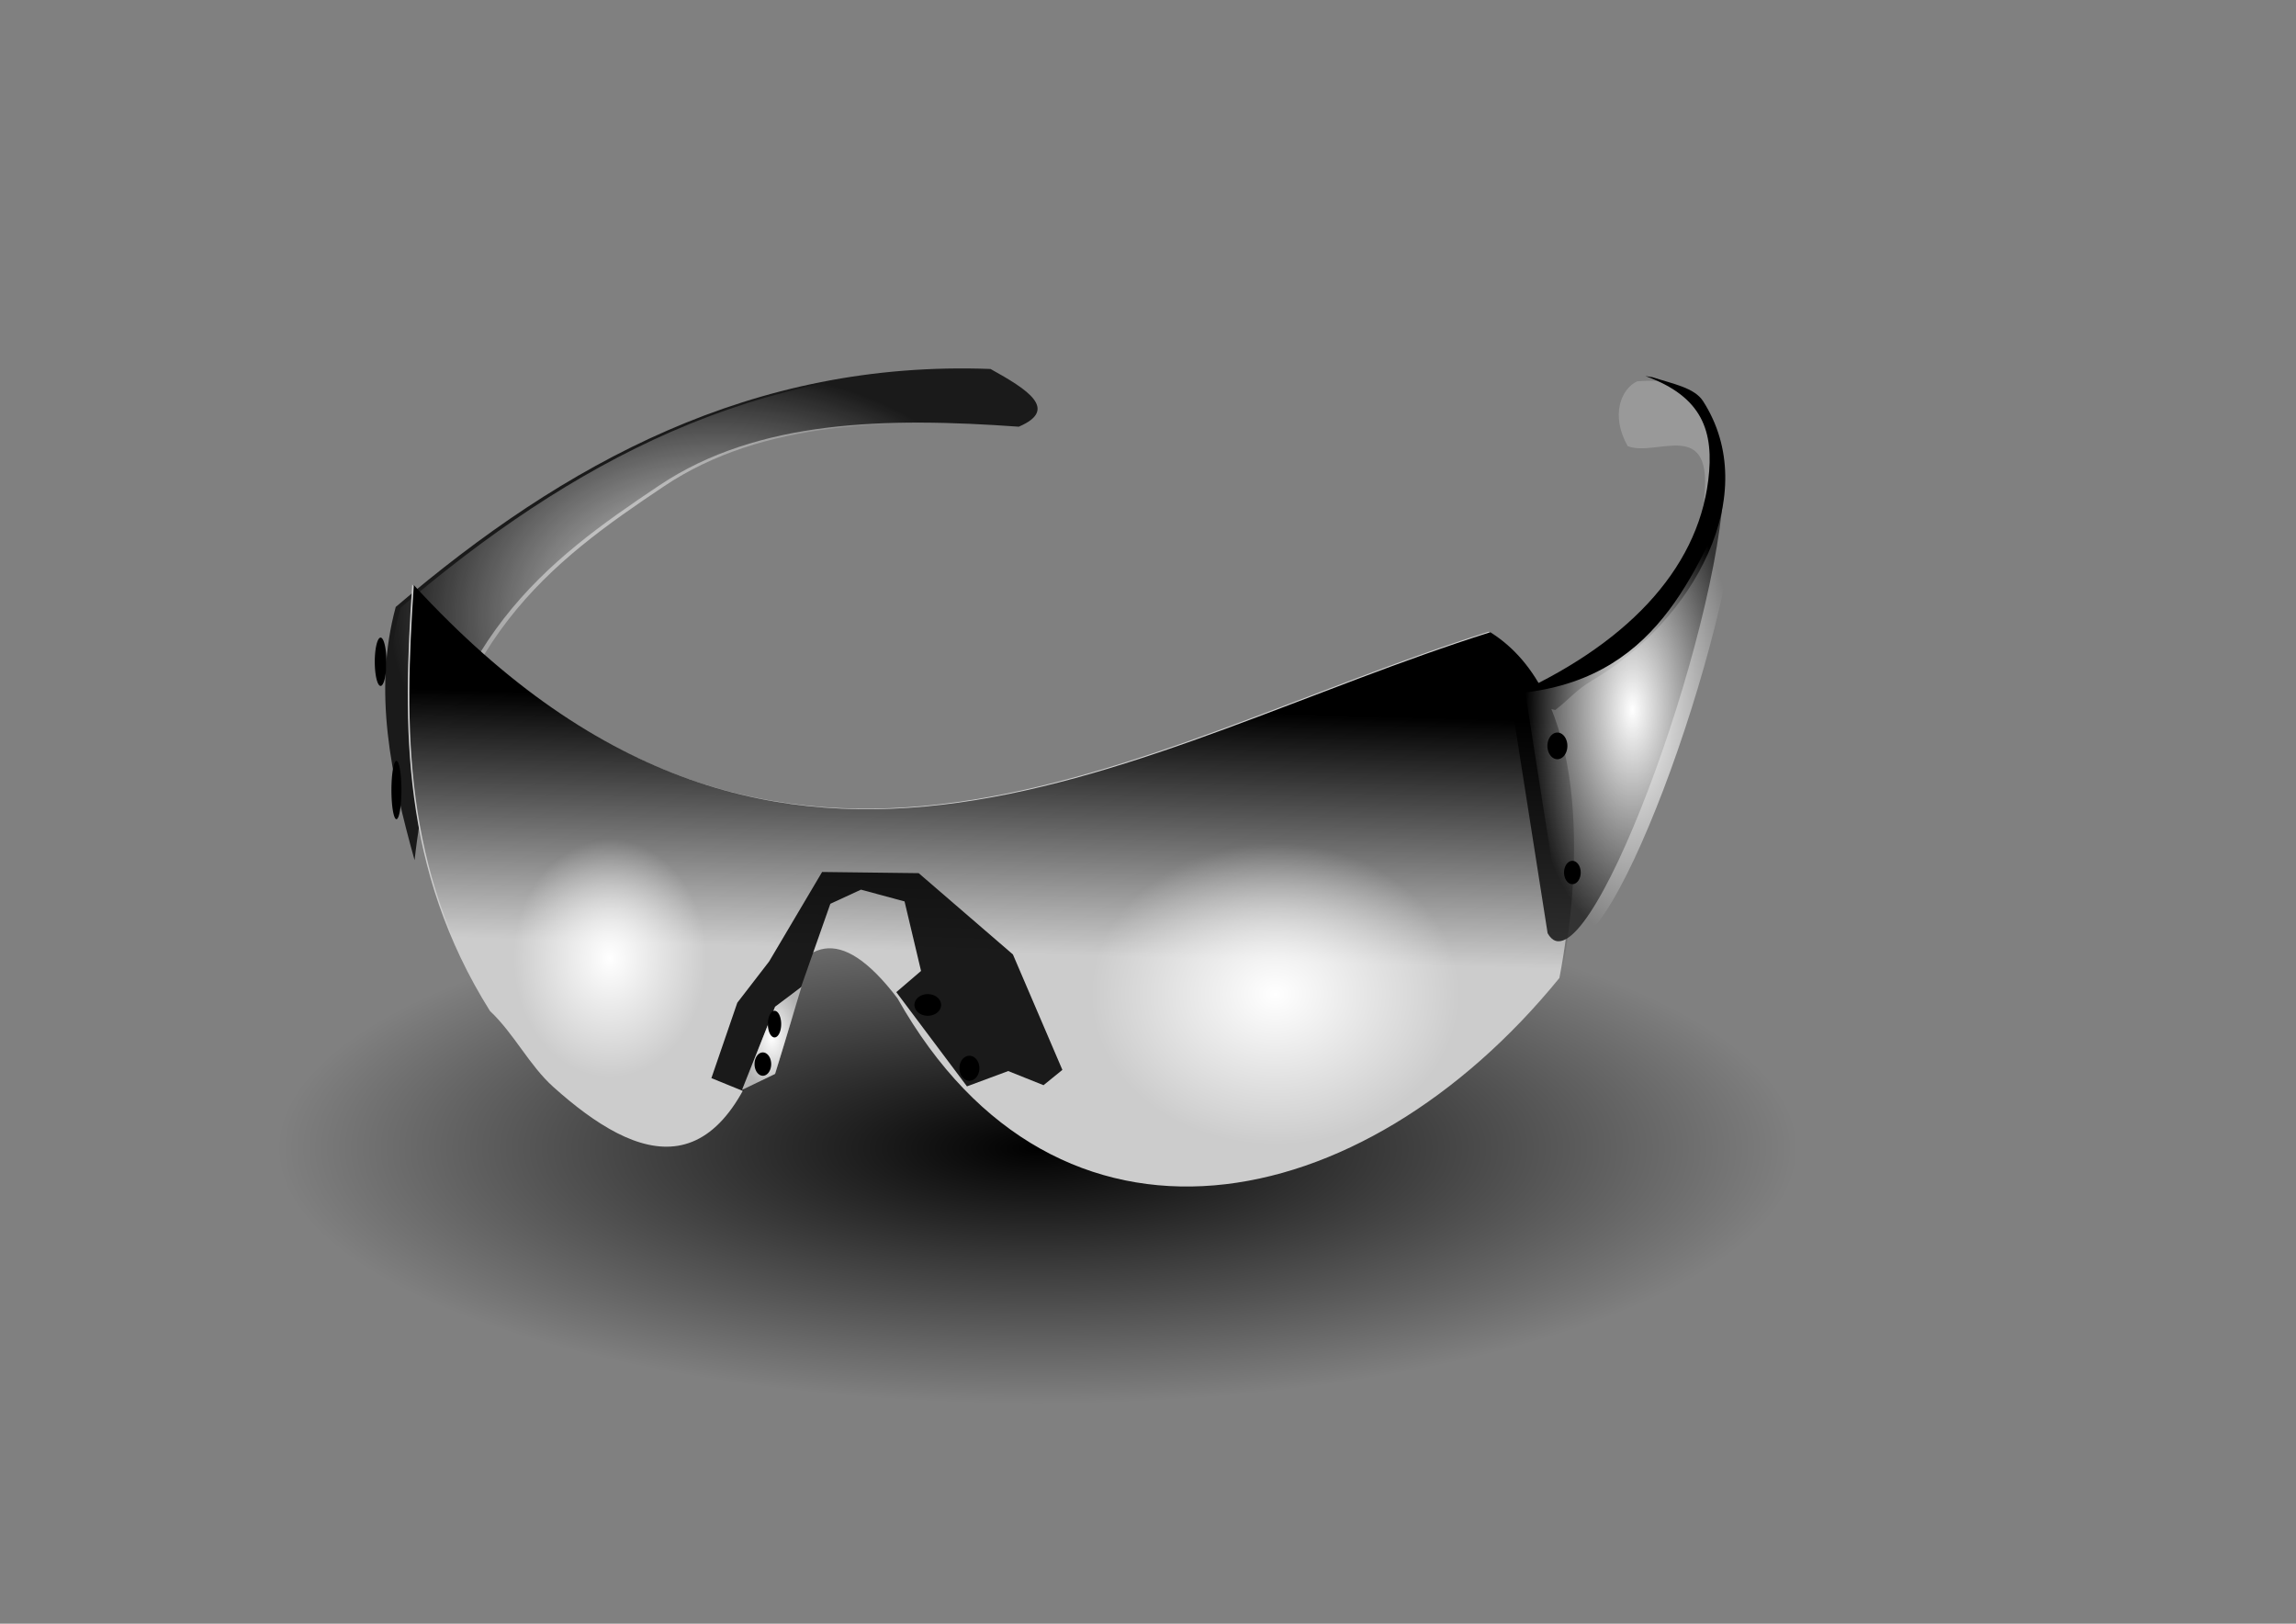 <?xml version="1.0" encoding="UTF-8" standalone="no"?>
<!-- Created with Inkscape (http://www.inkscape.org/) -->

<svg
   xmlns:dc="http://purl.org/dc/elements/1.1/"
   xmlns:cc="http://creativecommons.org/ns#"
   xmlns:rdf="http://www.w3.org/1999/02/22-rdf-syntax-ns#"
   xmlns:svg="http://www.w3.org/2000/svg"
   xmlns="http://www.w3.org/2000/svg"
   xmlns:xlink="http://www.w3.org/1999/xlink"
   xmlns:sodipodi="http://sodipodi.sourceforge.net/DTD/sodipodi-0.dtd"
   xmlns:inkscape="http://www.inkscape.org/namespaces/inkscape"
   width="297mm"
   height="210mm"
   id="svg2985"
   version="1.1"
   inkscape:version="0.48.2 r9819"
   sodipodi:docname="sun glasses.svg">
  <rect width="100%" height="100%" fill="#808080" stroke="none"/>
  <defs
     id="defs2987">
    <linearGradient
       inkscape:collect="always"
       id="linearGradient4126">
      <stop
         style="stop-color:#000000;stop-opacity:1;"
         offset="0"
         id="stop4128" />
      <stop
         style="stop-color:#000000;stop-opacity:0;"
         offset="1"
         id="stop4130" />
    </linearGradient>
    <linearGradient
       inkscape:collect="always"
       id="linearGradient3905">
      <stop
         style="stop-color:#ffffff;stop-opacity:1;"
         offset="0"
         id="stop3907" />
      <stop
         style="stop-color:#ffffff;stop-opacity:0;"
         offset="1"
         id="stop3909" />
    </linearGradient>
    <linearGradient
       inkscape:collect="always"
       id="linearGradient3877">
      <stop
         style="stop-color:#ffffff;stop-opacity:1;"
         offset="0"
         id="stop3879" />
      <stop
         style="stop-color:#ffffff;stop-opacity:0;"
         offset="1"
         id="stop3881" />
    </linearGradient>
    <linearGradient
       inkscape:collect="always"
       id="linearGradient3851">
      <stop
         style="stop-color:#ffffff;stop-opacity:1;"
         offset="0"
         id="stop3853" />
      <stop
         style="stop-color:#ffffff;stop-opacity:0;"
         offset="1"
         id="stop3855" />
    </linearGradient>
    <linearGradient
       inkscape:collect="always"
       id="linearGradient3825">
      <stop
         style="stop-color:#ffffff;stop-opacity:1;"
         offset="0"
         id="stop3827" />
      <stop
         style="stop-color:#ffffff;stop-opacity:0;"
         offset="1"
         id="stop3829" />
    </linearGradient>
    <linearGradient
       inkscape:collect="always"
       id="linearGradient3817">
      <stop
         style="stop-color:#ffffff;stop-opacity:1;"
         offset="0"
         id="stop3819" />
      <stop
         style="stop-color:#ffffff;stop-opacity:0;"
         offset="1"
         id="stop3821" />
    </linearGradient>
    <linearGradient
       inkscape:collect="always"
       id="linearGradient3803">
      <stop
         style="stop-color:#000000;stop-opacity:1;"
         offset="0"
         id="stop3805" />
      <stop
         style="stop-color:#000000;stop-opacity:0;"
         offset="1"
         id="stop3807" />
    </linearGradient>
    <linearGradient
       inkscape:collect="always"
       xlink:href="#linearGradient3803"
       id="linearGradient3809"
       x1="1390.046"
       y1="360.594"
       x2="1386.591"
       y2="481.517"
       gradientUnits="userSpaceOnUse"
       gradientTransform="translate(-955.872,-17.275)" />
    <radialGradient
       inkscape:collect="always"
       xlink:href="#linearGradient3817"
       id="radialGradient3823"
       cx="618.437"
       cy="476.335"
       fx="618.437"
       fy="476.335"
       r="103.65"
       gradientTransform="matrix(1,0,0,0.739,0,124.374)"
       gradientUnits="userSpaceOnUse" />
    <radialGradient
       inkscape:collect="always"
       xlink:href="#linearGradient3825"
       id="radialGradient3831"
       cx="290.216"
       cy="438.33"
       fx="290.216"
       fy="438.33"
       r="70.251"
       gradientTransform="matrix(1,0,0,0.861,0,61.076)"
       gradientUnits="userSpaceOnUse" />
    <radialGradient
       inkscape:collect="always"
       xlink:href="#linearGradient3851"
       id="radialGradient3857"
       cx="1348.586"
       cy="383.627"
       fx="1348.586"
       fy="383.627"
       r="52.577"
       gradientTransform="matrix(1,0,0,2.155,-550.49,-479.775)"
       gradientUnits="userSpaceOnUse" />
    <radialGradient
       inkscape:collect="always"
       xlink:href="#linearGradient3877"
       id="radialGradient3883"
       cx="1358.951"
       cy="349.077"
       fx="1358.951"
       fy="349.077"
       r="159.648"
       gradientTransform="matrix(1,0,0,0.754,-1008.848,37.514)"
       gradientUnits="userSpaceOnUse" />
    <radialGradient
       inkscape:collect="always"
       xlink:href="#linearGradient3905"
       id="radialGradient3911"
       cx="414.595"
       cy="567.028"
       fx="414.595"
       fy="567.028"
       r="15.04"
       gradientTransform="matrix(1,0,0,1.708,-37.141,-461.232)"
       gradientUnits="userSpaceOnUse" />
    <radialGradient
       inkscape:collect="always"
       xlink:href="#linearGradient4126"
       id="radialGradient4132"
       cx="507.301"
       cy="561.557"
       fx="507.301"
       fy="561.557"
       r="371.412"
       gradientTransform="matrix(1,0,0,0.336,0,372.629)"
       gradientUnits="userSpaceOnUse" />
  </defs>
  <sodipodi:namedview
     inkscape:document-units="mm"
     pagecolor="#ffffff"
     bordercolor="#666666"
     borderopacity="1.0"
     inkscape:pageopacity="0.0"
     inkscape:pageshadow="2"
     inkscape:zoom="0.86831672"
     inkscape:cx="553.50124"
     inkscape:cy="369.01875"
     inkscape:current-layer="layer1"
     id="namedview2989"
     showgrid="false"
     inkscape:window-width="1600"
     inkscape:window-height="808"
     inkscape:window-x="0"
     inkscape:window-y="33"
     inkscape:window-maximized="1" />
  <g
     inkscape:label="Layer 1"
     inkscape:groupmode="layer"
     id="layer1">
    <g
       id="g4136">
      <path
         sodipodi:open="true"
         sodipodi:end="7.0529806"
         sodipodi:start="0.85767908"
         d="m 750.277,656.064 a 371.408,124.954 0 1 1 23.718,-7.54"
         sodipodi:ry="124.95441"
         sodipodi:rx="371.40826"
         sodipodi:cy="561.55737"
         sodipodi:cx="507.30338"
         id="path4124"
         style="fill:url(#radialGradient4132);stroke:none;fill-opacity:1"
         sodipodi:type="arc" />
      <g
         id="g3948">
        <path
           style="fill:#1a1a1a;stroke:none;stroke-width:0.354;stroke-linecap:butt;stroke-linejoin:miter;stroke-opacity:1;stroke-miterlimit:4;stroke-dasharray:none"
           d="m 202.691,420.48 c 11.895,-107.521 64.438,-146.268 119.716,-183.25 48.166,-32.224 111.182,-33.263 175.683,-28.654 19.757,-8.431 4.1,-18.278 -13.82,-28.216 -116.305,-4.378 -208.103,45.826 -290.793,116.317 -11.192,41.268 -2.302,82.535 9.213,123.803 z"
           id="path3013"
           inkscape:connector-curvature="0"
           sodipodi:nodetypes="cscccc" />
        <path
           style="fill:#cccccc;stroke:none;stroke-width:0.354;stroke-linecap:butt;stroke-linejoin:miter;stroke-opacity:1;stroke-miterlimit:4;stroke-dasharray:none"
           d="m 201.539,285.736 c 182.003,198.145 353.021,77.729 526.306,23.033 48.001,30.078 45.023,114.416 34.55,169.293 -96.657,118.683 -245.591,148.314 -323.591,9.979 -28.68,-37.672 -46.549,-27.771 -59.936,1.848 -23.263,94.73 -66.902,78.587 -108.357,41.424 -11.765,-10.547 -19.118,-25.963 -30.968,-37.128 -43.613,-69.483 -42.69,-138.966 -38.005,-208.449 z"
           id="path3005"
           inkscape:connector-curvature="0"
           sodipodi:nodetypes="cccccscc" />
        <path
           style="fill:#333333;stroke:none;stroke-width:0.354;stroke-linecap:butt;stroke-linejoin:miter;stroke-opacity:1;stroke-miterlimit:4;stroke-dasharray:none"
           d="m 738.21,338.712 18.426,117.469 c 18.072,32.514 84.023,-144.654 86.374,-222.269 -20.357,40.732 -36.886,96.764 -104.8,104.8 z"
           id="path3007"
           inkscape:connector-curvature="0"
           sodipodi:nodetypes="cccc" />
        <path
           style="fill:#999999;stroke:none;stroke-width:0.354;stroke-linecap:butt;stroke-linejoin:miter;stroke-opacity:1;stroke-miterlimit:4;stroke-dasharray:none"
           d="m 800.399,186.406 c -7.71,3.551 -13.234,16.477 -4.607,31.67 14.243,5.648 42.716,-15.199 37.141,27.352 4.436,-12.122 7.498,-24.794 0.576,-41.46 -8.236,-17.667 -21.282,-18.51 -33.11,-17.563 z"
           id="path3009"
           inkscape:connector-curvature="0"
           sodipodi:nodetypes="ccccc" />
        <path
           style="fill:#000000;stroke:none;stroke-width:0.354;stroke-linecap:butt;stroke-linejoin:miter;stroke-opacity:1;stroke-miterlimit:4;stroke-dasharray:none"
           d="m 736.482,341.304 23.897,5.758 c 6.053,-4.576 10.318,-9.905 17.944,-14.387 49.995,-29.381 83.482,-91.219 54.309,-136.586 -4.212,-6.551 -14.563,-8.385 -24.747,-11.698 l -3.455,-0.576 c 27.918,10.113 33.701,27.011 30.738,50.972 -5.463,44.176 -40.619,81.118 -98.685,106.517 z"
           id="path3011"
           inkscape:connector-curvature="0"
           sodipodi:nodetypes="ccssccsc" />
        <path
           style="fill:#1a1a1a;stroke:none;stroke-width:0.354;stroke-linecap:butt;stroke-linejoin:miter;stroke-opacity:1;stroke-miterlimit:4;stroke-dasharray:none"
           d="m 472.754,531.039 20.154,-7.486 17.275,6.91 9.213,-7.486 -24.185,-56.431 -46.066,-39.732 -47.218,-0.576 -25.912,43.763 -15.547,20.154 -12.668,36.853 15.547,6.334 17.275,-42.035 10.941,-8.637 14.396,-40.884 14.972,-6.91 21.306,5.758 8.062,33.974 -12.092,10.365 z"
           id="path3015"
           inkscape:connector-curvature="0" />
        <path
           style="fill:url(#radialGradient3883);fill-opacity:1;stroke:none;stroke-width:0.354;stroke-linecap:butt;stroke-linejoin:miter;stroke-miterlimit:4;stroke-opacity:1;stroke-dasharray:none"
           d="m 204.993,420.901 c 11.895,-107.521 64.438,-146.268 119.716,-183.25 48.166,-32.224 111.182,-33.263 175.683,-28.654 19.757,-8.431 4.1,-18.278 -13.82,-28.216 -116.305,-4.378 -208.102,45.826 -290.793,116.317 -11.192,41.268 -2.302,82.535 9.213,123.803 z"
           id="path3013-3"
           inkscape:connector-curvature="0"
           sodipodi:nodetypes="cscccc" />
        <path
           style="fill:url(#linearGradient3809);fill-opacity:1;stroke:none;stroke-width:0.354;stroke-linecap:butt;stroke-linejoin:miter;stroke-miterlimit:4;stroke-opacity:1;stroke-dasharray:none"
           d="m 202.317,286.015 c 182.003,198.145 353.021,77.729 526.306,23.033 48.001,30.078 45.023,114.416 34.55,169.293 -96.657,118.683 -245.591,148.314 -323.591,9.979 -28.68,-37.672 -46.549,-27.771 -59.935,1.848 -23.263,94.73 -66.902,78.587 -108.357,41.424 -11.765,-10.547 -19.118,-25.963 -30.968,-37.128 -43.613,-69.483 -42.69,-138.966 -38.005,-208.449 z"
           id="path3005-0"
           inkscape:connector-curvature="0"
           sodipodi:nodetypes="cccccscc" />
        <path
           sodipodi:type="arc"
           style="fill:url(#radialGradient3823);fill-opacity:1;stroke:none"
           id="path3813"
           sodipodi:cx="618.43793"
           sodipodi:cy="476.33505"
           sodipodi:rx="103.64882"
           sodipodi:ry="76.584961"
           d="m 686.244,534.258 a 103.649,76.585 0 1 1 6.619,-4.621"
           sodipodi:start="0.85767908"
           sodipodi:end="7.0529806"
           sodipodi:open="true"
           transform="matrix(0.87,0,0,0.962,85.436,27.696)" />
        <path
           sodipodi:type="arc"
           style="fill:url(#radialGradient3831);fill-opacity:1;stroke:none"
           id="path3815"
           sodipodi:cx="290.21667"
           sodipodi:cy="438.33047"
           sodipodi:rx="70.250862"
           sodipodi:ry="60.461811"
           d="m 336.174,484.059 a 70.251,60.462 0 1 1 4.486,-3.648"
           sodipodi:start="0.85767908"
           sodipodi:end="7.0529806"
           sodipodi:open="true"
           transform="matrix(0.672,0,0,0.962,103.214,46.641)" />
        <path
           style="fill:url(#radialGradient3857);fill-opacity:1;stroke:none;stroke-width:0.354;stroke-linecap:butt;stroke-linejoin:miter;stroke-miterlimit:4;stroke-opacity:1;stroke-dasharray:none"
           d="m 745.696,338.47 18.427,117.469 c 18.072,32.514 84.023,-144.654 86.374,-222.269 -20.357,40.732 -36.886,96.764 -104.8,104.8 z"
           id="path3007-6"
           inkscape:connector-curvature="0"
           sodipodi:nodetypes="cccc" />
        <path
           style="fill:#b3b3b3;stroke:none;stroke-width:1px;stroke-linecap:butt;stroke-linejoin:miter;stroke-opacity:1"
           d="m 362.771,532.766 16.123,-7.774 12.956,-42.611 -12.956,9.789 z"
           id="path3885"
           inkscape:connector-curvature="0" />
        <path
           style="fill:url(#radialGradient3911);fill-opacity:1;stroke:none;stroke-width:1px;stroke-linecap:butt;stroke-linejoin:miter;stroke-opacity:1"
           d="m 362.915,532.622 16.123,-7.774 12.956,-42.611 -12.956,9.789 z"
           id="path3885-2"
           inkscape:connector-curvature="0" />
        <path
           sodipodi:type="arc"
           style="fill:#000000;stroke:none"
           id="path3913"
           sodipodi:cx="761.40979"
           sodipodi:cy="364.61111"
           sodipodi:rx="4.8860521"
           sodipodi:ry="6.5147362"
           d="m 764.606,369.538 a 4.886,6.515 0 1 1 0.312,-0.393"
           sodipodi:start="0.85767908"
           sodipodi:end="7.0529806"
           sodipodi:open="true" />
        <path
           sodipodi:type="arc"
           style="fill:#000000;stroke:none"
           id="path3915"
           sodipodi:cx="768.73883"
           sodipodi:cy="426.5011"
           sodipodi:rx="4.0717101"
           sodipodi:ry="5.7003942"
           d="m 771.403,430.812 a 4.072,5.7 0 1 1 0.26,-0.344"
           sodipodi:start="0.85767908"
           sodipodi:end="7.0529806"
           sodipodi:open="true" />
        <path
           sodipodi:type="arc"
           style="fill:#000000;stroke:none"
           id="path3917"
           sodipodi:cx="378.66904"
           sodipodi:cy="500.60623"
           sodipodi:rx="3.2573681"
           sodipodi:ry="6.5147362"
           d="m 380.8,505.534 a 3.257,6.515 0 1 1 0.208,-0.393"
           sodipodi:start="0.85767908"
           sodipodi:end="7.0529806"
           sodipodi:open="true" />
        <path
           sodipodi:type="arc"
           style="fill:#000000;stroke:none"
           id="path3919"
           sodipodi:cx="372.96863"
           sodipodi:cy="520.15045"
           sodipodi:rx="4.0717101"
           sodipodi:ry="5.7003942"
           d="m 375.632,524.462 a 4.072,5.7 0 1 1 0.26,-0.344"
           sodipodi:start="0.85767908"
           sodipodi:end="7.0529806"
           sodipodi:open="true" />
        <path
           sodipodi:type="arc"
           style="fill:#000000;stroke:none"
           id="path3921"
           sodipodi:cx="453.5885"
           sodipodi:cy="491.2413"
           sodipodi:rx="6.5147362"
           sodipodi:ry="5.2932229"
           d="m 457.85,495.245 a 6.515,5.293 0 1 1 0.416,-0.319"
           sodipodi:start="0.85767908"
           sodipodi:end="7.0529806"
           sodipodi:open="true" />
        <path
           sodipodi:type="arc"
           style="fill:#000000;stroke:none"
           id="path3923"
           sodipodi:cx="473.94705"
           sodipodi:cy="522.18628"
           sodipodi:rx="4.8860521"
           sodipodi:ry="6.1075649"
           d="m 477.143,526.806 a 4.886,6.108 0 1 1 0.312,-0.369"
           sodipodi:start="0.85767908"
           sodipodi:end="7.0529806"
           sodipodi:open="true" />
        <path
           sodipodi:type="arc"
           style="fill:#000000;stroke:none"
           id="path3925"
           sodipodi:cx="186.07715"
           sodipodi:cy="323.48685"
           sodipodi:rx="2.8501971"
           sodipodi:ry="11.80796"
           d="m 187.942,332.418 a 2.85,11.808 0 1 1 0.182,-0.712"
           sodipodi:start="0.85767908"
           sodipodi:end="7.0529806"
           sodipodi:open="true" />
        <path
           sodipodi:type="arc"
           style="fill:#000000;stroke:none"
           id="path3927"
           sodipodi:cx="193.8134"
           sodipodi:cy="386.19116"
           sodipodi:rx="2.4430261"
           sodipodi:ry="14.250985"
           d="m 195.412,396.97 a 2.443,14.251 0 1 1 0.156,-0.86"
           sodipodi:start="0.85767908"
           sodipodi:end="7.0529806"
           sodipodi:open="true" />
      </g>
    </g>
  </g>
</svg>
